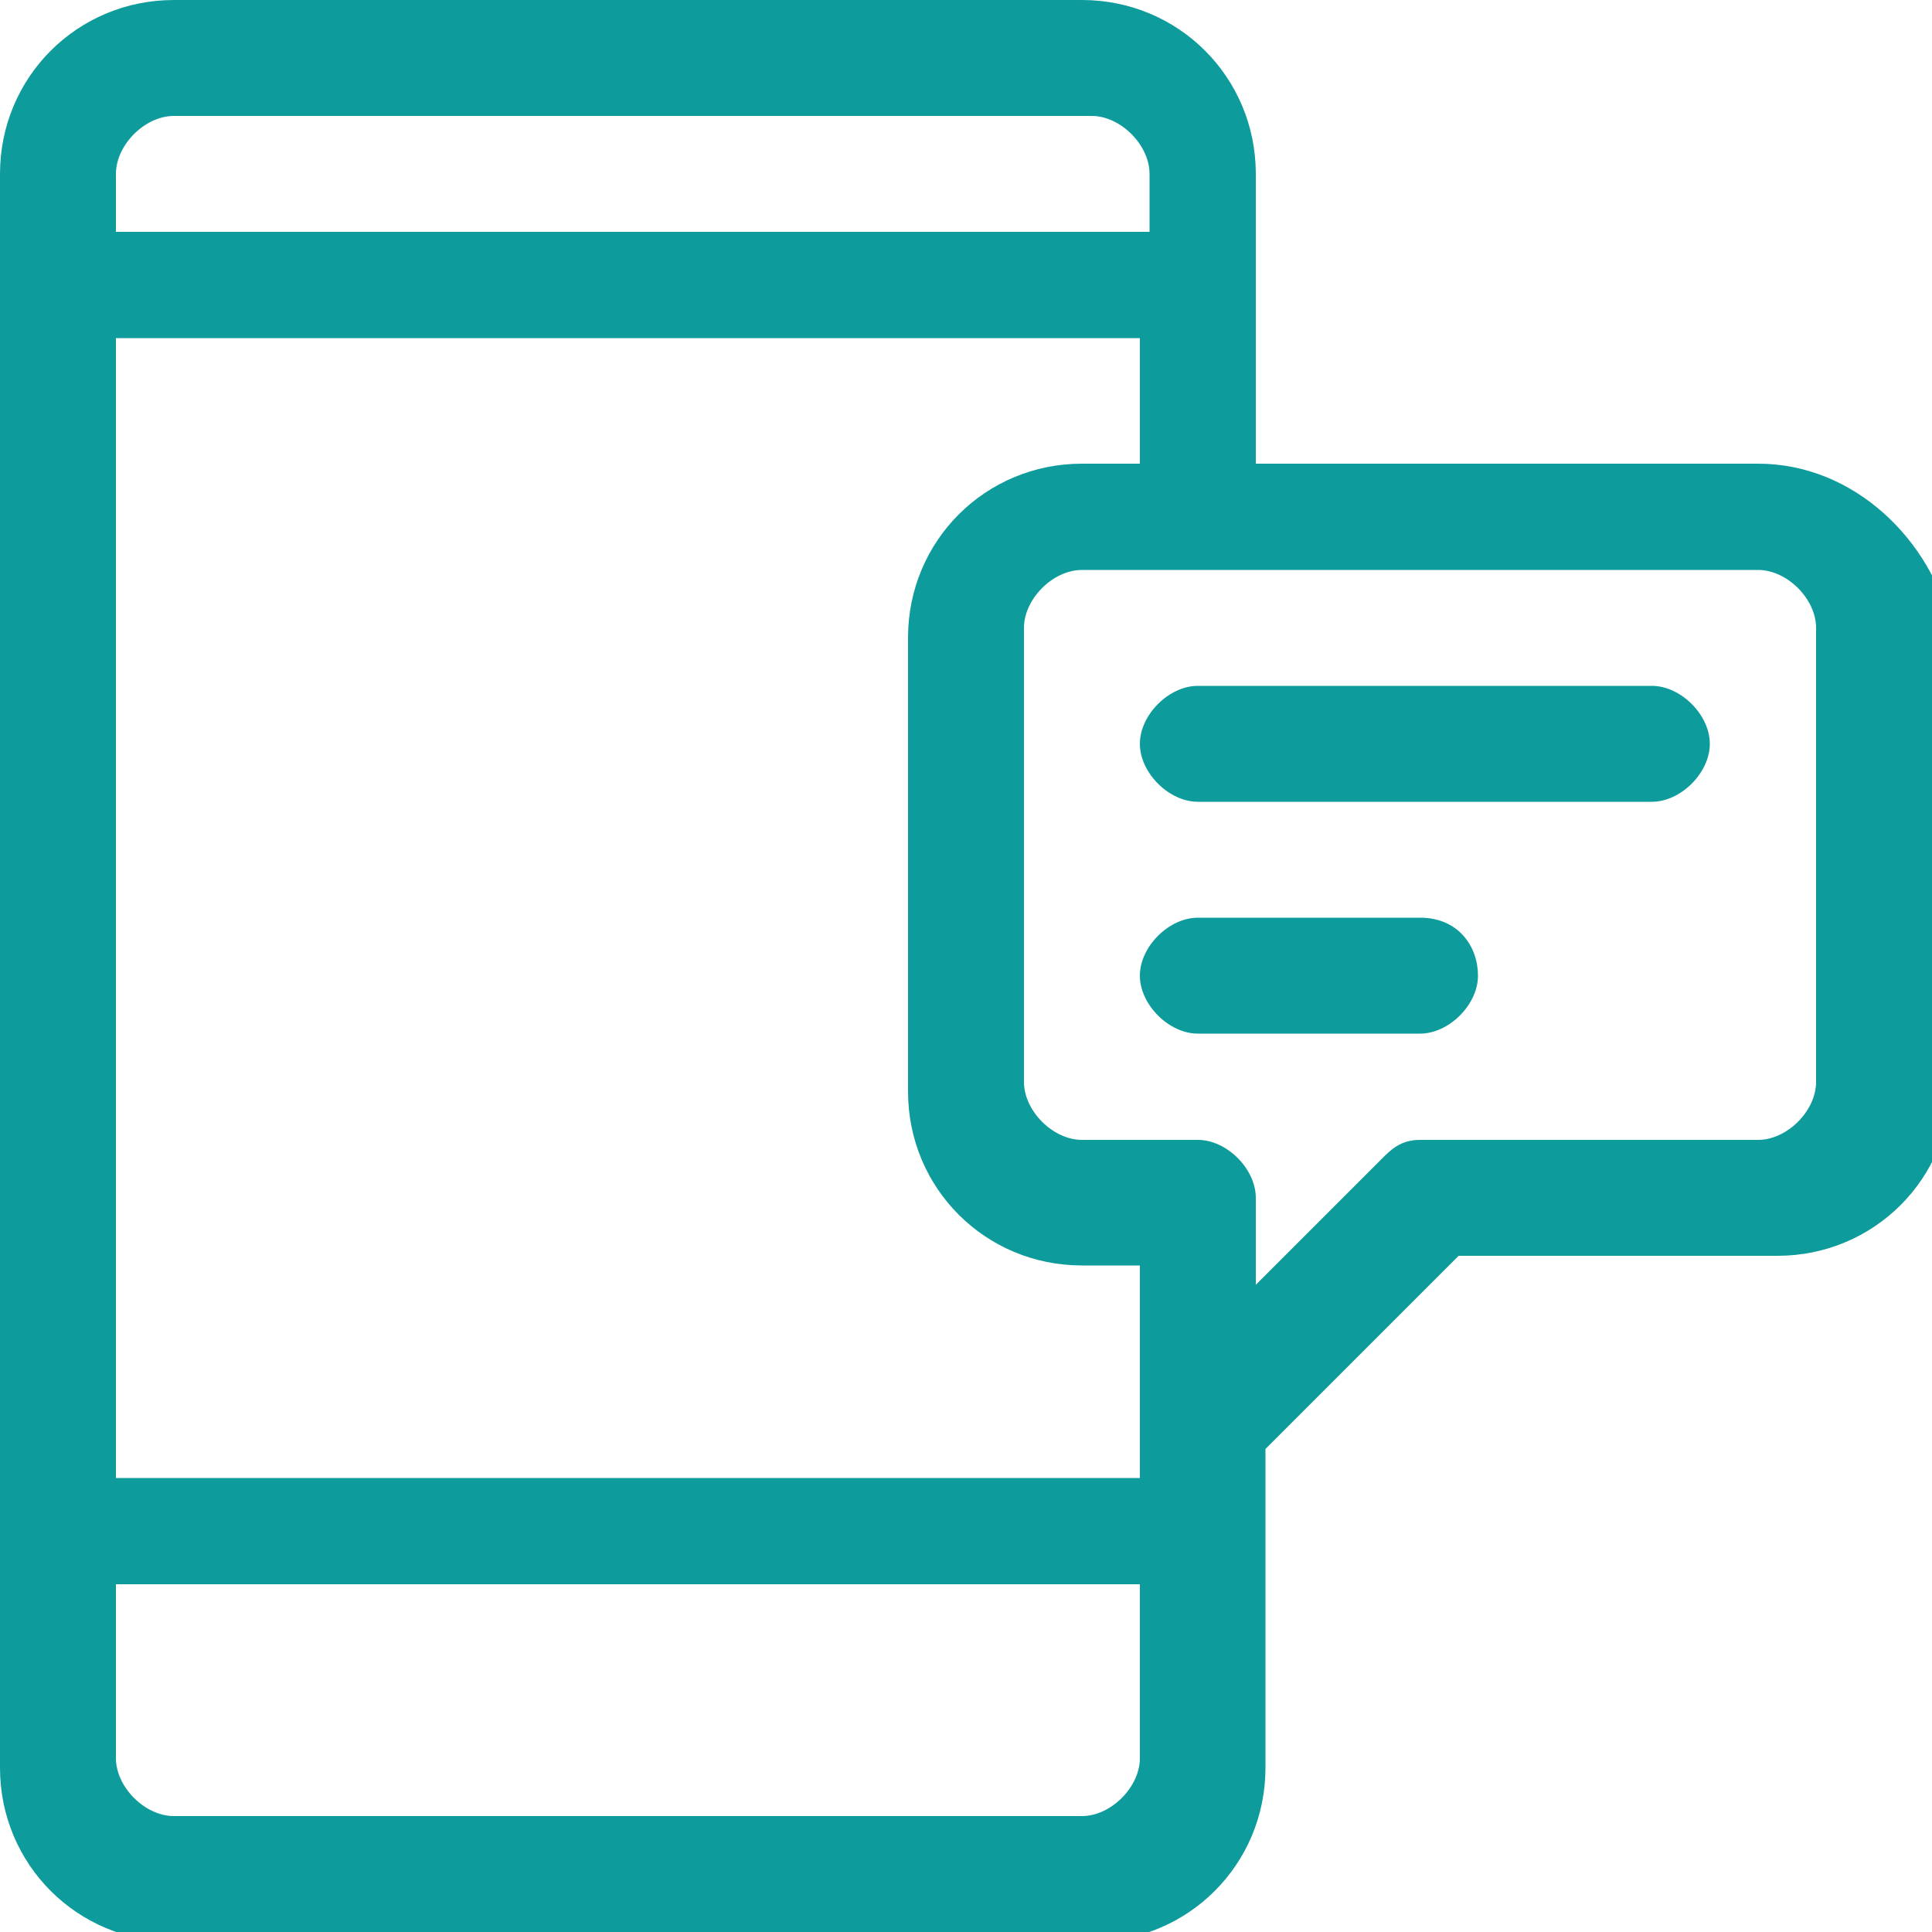 <?xml version="1.0" encoding="utf-8"?>
<!-- Generator: Adobe Illustrator 19.0.0, SVG Export Plug-In . SVG Version: 6.00 Build 0)  -->
<svg version="1.1" id="Layer_1" xmlns="http://www.w3.org/2000/svg" xmlns:xlink="http://www.w3.org/1999/xlink" x="0px" y="0px"
	 viewBox="0 0 20 20" style="enable-background:new 0 0 20 20;" xml:space="preserve">
<style type="text/css">
	.st0{fill:#0e9b9b;}
</style>
<g>
	<g>
		<path class="st0" d="M18.2,4.8H13v-3c0-1-0.8-1.8-1.8-1.8H1.8C0.8,0,0,0.8,0,1.8v16.5c0,1,0.8,1.8,1.8,1.8h9.5
			c1,0,1.8-0.8,1.8-1.8V15l2-2h3.3c1,0,1.8-0.8,1.8-1.8V6.5C20,5.6,19.2,4.8,18.2,4.8z M1.2,1.8c0-0.3,0.3-0.6,0.6-0.6h9.5
			c0.3,0,0.6,0.3,0.6,0.6v0.6H1.2V1.8z M11.8,18.2c0,0.3-0.3,0.6-0.6,0.6H1.8c-0.3,0-0.6-0.3-0.6-0.6v-1.8h10.6V18.2z M11.8,15.3
			H1.2V3.5h10.6v1.3h-0.6c-1,0-1.8,0.8-1.8,1.8v4.7c0,1,0.8,1.8,1.8,1.8h0.6C11.8,13.2,11.8,15.1,11.8,15.3z M18.8,11.2
			c0,0.3-0.3,0.6-0.6,0.6h-3.5c-0.2,0-0.3,0.1-0.4,0.2L13,13.3v-0.9v0c0-0.3-0.3-0.6-0.6-0.6h-1.2c-0.3,0-0.6-0.3-0.6-0.6V6.5
			c0-0.3,0.3-0.6,0.6-0.6h7c0.3,0,0.6,0.3,0.6,0.6V11.2z"/>
	</g>
</g>
<g>
	<g>
		<path class="st0" d="M17.1,7.1h-4.7c-0.3,0-0.6,0.3-0.6,0.6c0,0.3,0.3,0.6,0.6,0.6h4.7c0.3,0,0.6-0.3,0.6-0.6
			C17.7,7.4,17.4,7.1,17.1,7.1z"/>
	</g>
</g>
<g>
	<g>
		<path class="st0" d="M14.7,9.5h-2.3c-0.3,0-0.6,0.3-0.6,0.6s0.3,0.6,0.6,0.6h2.3c0.3,0,0.6-0.3,0.6-0.6S15.1,9.5,14.7,9.5z"/>
	</g>
</g>
</svg>

